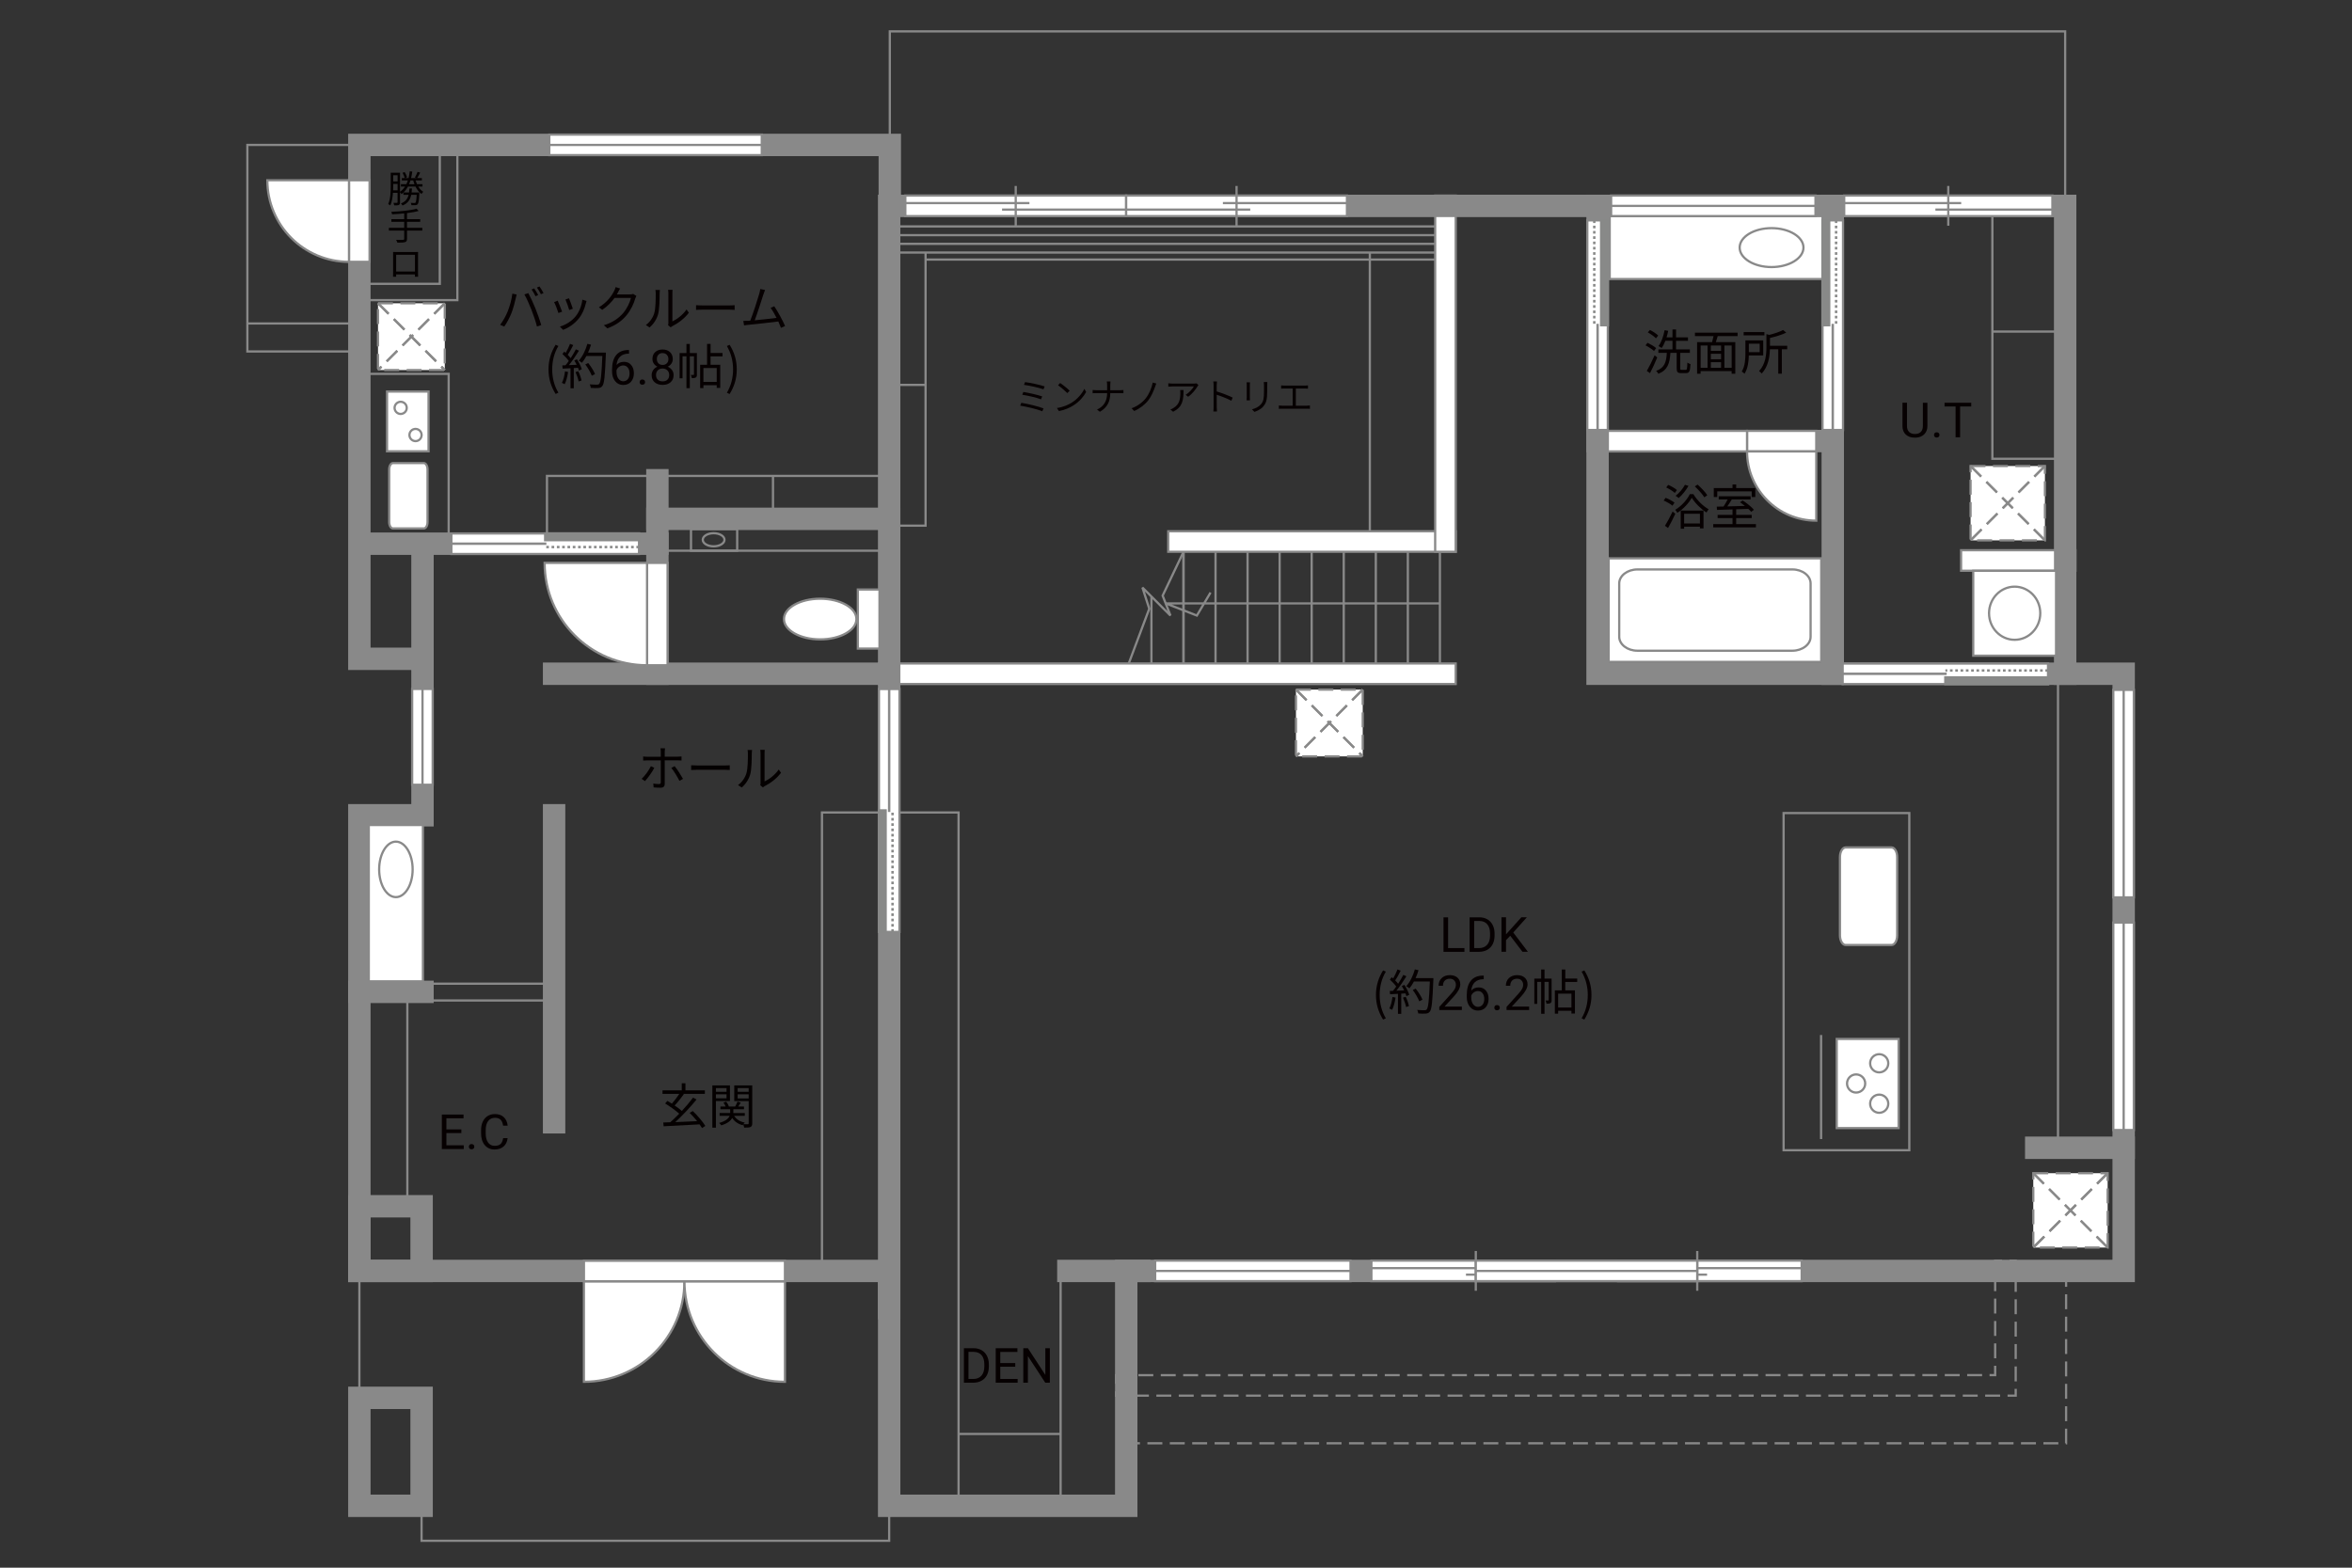 <?xml version="1.0" encoding="UTF-8"?><svg xmlns="http://www.w3.org/2000/svg" viewBox="0 0 630 420"><rect x="0" y="0" width="630" height="420" fill="#333333" stroke="none"/><defs><style>.cls-1,.cls-2,.cls-3,.cls-4,.cls-5,.cls-6{stroke:#898989;}.cls-1,.cls-3,.cls-5,.cls-6,.cls-7{stroke-width:.6px;}.cls-1,.cls-5,.cls-7{stroke-dasharray:4 2;}.cls-1,.cls-6,.cls-8{fill:#fff;}.cls-9{fill:#888988;}.cls-2,.cls-3,.cls-4,.cls-5,.cls-10,.cls-7,.cls-11{fill:none;}.cls-2,.cls-10,.cls-11{stroke-width:.65px;}.cls-12{fill:#060001;}.cls-13{fill:#040000;}.cls-4{stroke-linecap:square;stroke-width:6px;}.cls-10,.cls-11{stroke:#888988;}.cls-7{stroke:#898988;}.cls-11{stroke-dasharray:.71 0 0 .71;}</style></defs><g id="kan"><rect class="cls-3" x="96.26" y="38.83" width="21.54" height="37.21"/><polyline class="cls-3" points="97.34 80.41 122.51 80.41 122.51 40"/><rect class="cls-3" x="66.26" y="38.83" width="30" height="55.33"/><line class="cls-3" x1="66.26" y1="86.66" x2="96.67" y2="86.66"/><rect class="cls-3" x="96.26" y="100.16" width="23.92" height="45.5"/><polyline class="cls-3" points="146.51 144.41 146.51 127.5 238.17 127.5"/><line class="cls-3" x1="207.05" y1="127.5" x2="207.05" y2="139"/><line class="cls-3" x1="176.09" y1="147.54" x2="238.17" y2="147.54"/><line class="cls-3" x1="384.42" y1="67.66" x2="238.17" y2="67.66"/><line class="cls-3" x1="384.42" y1="65.33" x2="238.17" y2="65.33"/><line class="cls-3" x1="384.42" y1="63" x2="238.17" y2="63"/><line class="cls-3" x1="384.42" y1="60.66" x2="238.17" y2="60.66"/><polyline class="cls-3" points="238.34 38.83 238.34 8.41 553.17 8.41 553.17 55.16"/><line class="cls-3" x1="366.92" y1="67.66" x2="366.92" y2="144.66"/><polyline class="cls-3" points="247.92 67.66 247.92 140.83 241.09 140.83"/><line class="cls-3" x1="247.92" y1="69.54" x2="384.42" y2="69.54"/><line class="cls-3" x1="317.01" y1="147.83" x2="317.01" y2="177.75"/><line class="cls-3" x1="325.59" y1="147.83" x2="325.59" y2="177.75"/><line class="cls-3" x1="308.42" y1="159.83" x2="308.42" y2="177.75"/><line class="cls-3" x1="317.01" y1="147.83" x2="317.01" y2="177.75"/><line class="cls-3" x1="334.17" y1="147.83" x2="334.17" y2="177.75"/><line class="cls-3" x1="342.76" y1="147.83" x2="342.76" y2="177.75"/><line class="cls-3" x1="351.34" y1="147.83" x2="351.34" y2="177.75"/><line class="cls-3" x1="359.93" y1="147.83" x2="359.93" y2="177.75"/><line class="cls-3" x1="368.52" y1="147.83" x2="368.52" y2="177.75"/><line class="cls-3" x1="377.1" y1="147.83" x2="377.1" y2="177.75"/><line class="cls-3" x1="385.69" y1="147.83" x2="385.69" y2="177.75"/><polyline class="cls-3" points="302.34 177.75 307.84 163.08 306.01 157.41 313.51 164.91 311.42 159.58 317.01 147.83"/><polyline class="cls-3" points="385.69 161.66 312.24 161.66 320.59 164.91 324.25 158.75"/><rect class="cls-3" x="533.67" y="55.16" width="19.5" height="67.75"/><line class="cls-3" x1="533.67" y1="88.83" x2="553.17" y2="88.83"/><line class="cls-3" x1="551.25" y1="180.5" x2="551.25" y2="307.5"/><rect class="cls-3" x="477.75" y="217.83" width="33.67" height="90.33"/><line class="cls-3" x1="487.79" y1="305.17" x2="487.79" y2="277.29"/><polyline class="cls-3" points="220.17 340.5 220.17 217.67 256.76 217.67 256.76 403.42"/><line class="cls-3" x1="284.09" y1="341.5" x2="284.09" y2="403.42"/><line class="cls-3" x1="284.09" y1="384.17" x2="256.76" y2="384.17"/><rect class="cls-3" x="111.42" y="263.54" width="37" height="4.5"/><line class="cls-3" x1="109.11" y1="265.73" x2="109.11" y2="323.17"/><line class="cls-3" x1="96.26" y1="340.5" x2="96.26" y2="377.42"/><polyline class="cls-3" points="112.92 400.42 112.92 412.79 238.17 412.79 238.17 403.42"/><rect class="cls-5" x="301.67" y="340.5" width="251.75" height="46.17"/><line class="cls-3" x1="247.92" y1="103.12" x2="238.17" y2="103.12"/></g><g id="_外壁"><polygon class="cls-5" points="298.92 368.42 534.42 368.41 534.42 337.75 539.92 337.75 539.92 373.91 301.67 373.91 298.92 373.92 298.92 368.42 298.92 368.42"/><polygon class="cls-6" points="525.29 152.91 525.29 147.41 555.92 147.41 555.92 152.91 525.29 152.91 525.29 152.91"/><path class="cls-6" d="M312.92,142.33v5.5h77v-5.5h-77ZM235.42,183.25h154.5v-5.5h-154.5v5.5Z"/><polygon class="cls-6" points="384.42 147.83 384.42 52.41 389.92 52.41 389.92 147.83 384.42 147.83 384.42 147.83"/><polygon class="cls-4" points="568.84 180.5 553.17 180.5 553.17 55.16 238.34 55.16 238.34 38.83 96.26 38.83 96.26 176.5 113.17 176.5 113.17 218.42 96.26 218.42 96.26 340.5 238.17 340.5 238.17 403.42 301.67 403.42 301.67 340.5 568.84 340.5 568.84 180.5"/><rect class="cls-4" x="96.26" y="374.5" width="16.67" height="28.92"/><rect class="cls-4" x="96.26" y="323.17" width="16.67" height="17.33"/><line class="cls-4" x1="96.26" y1="265.73" x2="113.17" y2="265.73"/><line class="cls-4" x1="148.42" y1="218.42" x2="148.42" y2="300.67"/><line class="cls-4" x1="238.17" y1="350.5" x2="238.17" y2="55.16"/><polyline class="cls-4" points="113.17 176.5 113.17 145.66 96.26 145.66 176.09 145.66 176.09 128.66"/><line class="cls-4" x1="176.09" y1="139" x2="238.17" y2="139"/><line class="cls-4" x1="148.42" y1="180.5" x2="238.17" y2="180.5"/><polyline class="cls-4" points="553.17 180.5 427.92 180.5 427.92 55.16"/><line class="cls-4" x1="176.09" y1="145.66" x2="176.09" y2="180.5"/><line class="cls-4" x1="490.92" y1="55.16" x2="490.92" y2="180.5"/><line class="cls-4" x1="490.92" y1="118.16" x2="427.92" y2="118.16"/><line class="cls-4" x1="568.84" y1="307.5" x2="545.42" y2="307.5"/><line class="cls-4" x1="305.17" y1="340.5" x2="286.17" y2="340.5"/></g><g id="_建距"><path class="cls-6" d="M183.33,343.27h-26.92v26.93c14.87,0,26.92-12.05,26.92-26.93Z"/><path class="cls-6" d="M183.33,343.27h26.92v26.93c-14.87,0-26.92-12.05-26.92-26.93Z"/><polygon class="cls-6" points="156.41 340.5 156.41 337.77 210.26 337.77 210.26 343.27 156.41 343.27 156.41 340.5"/><polygon class="cls-6" points="96.26 70.15 98.99 70.15 98.99 48.29 93.48 48.29 93.48 70.15 96.26 70.15"/><path class="cls-6" d="M93.48,70.15v-21.86h-21.87c0,12.07,9.79,21.86,21.87,21.86"/><rect class="cls-6" x="430.89" y="149.58" width="56.94" height="27.75"/><path class="cls-3" d="M484.98,170.59c0,2.06-2.2,3.74-4.87,3.74h-41.52c-2.68,0-4.87-1.68-4.87-3.74v-14.28c0-2.06,2.19-3.75,4.87-3.75h41.52c2.68,0,4.87,1.68,4.87,3.75v14.28Z"/><path class="cls-6" d="M113.52,141.58c.56,0,1-.77,1-1.72v-14.08c0-.95-.45-1.72-1-1.72h-8.26c-.56,0-1.01.78-1.01,1.72v14.08c0,.95.45,1.72,1.01,1.72h8.26Z"/><rect class="cls-6" x="103.67" y="104.9" width="11.12" height="16.01"/><path class="cls-6" d="M111.3,114.91c-.9,0-1.63.73-1.63,1.63s.73,1.64,1.63,1.64,1.63-.73,1.63-1.64-.73-1.63-1.63-1.63Z"/><path class="cls-6" d="M107.32,107.64c-.9,0-1.63.74-1.63,1.63s.73,1.63,1.63,1.63,1.63-.73,1.63-1.63-.73-1.63-1.63-1.63Z"/><polygon class="cls-6" points="367.34 340.5 367.34 343.23 416.5 343.23 416.5 337.73 367.34 337.73 367.34 340.5"/><line class="cls-3" x1="395.3" y1="335.15" x2="395.3" y2="345.81"/><line class="cls-3" x1="397.93" y1="339.75" x2="367.34" y2="339.75"/><line class="cls-3" x1="416.5" y1="341.49" x2="392.67" y2="341.49"/><polygon class="cls-6" points="482.59 340.5 482.59 343.23 433.42 343.23 433.42 337.73 482.59 337.73 482.59 340.5"/><line class="cls-3" x1="454.62" y1="335.15" x2="454.62" y2="345.81"/><line class="cls-3" x1="451.99" y1="339.75" x2="482.59" y2="339.75"/><line class="cls-3" x1="433.42" y1="341.49" x2="457.25" y2="341.49"/><rect class="cls-6" x="229.78" y="157.94" width="5.8" height="15.82"/><path class="cls-6" d="M219.69,160.4c5.36,0,9.71,2.44,9.71,5.45s-4.35,5.45-9.71,5.45-9.7-2.44-9.7-5.45,4.35-5.45,9.7-5.45Z"/><rect class="cls-6" x="528.54" y="152.92" width="22.19" height="22.75"/><path class="cls-3" d="M539.64,157.17c-3.78,0-6.86,3.19-6.86,7.12s3.07,7.12,6.86,7.12,6.86-3.19,6.86-7.12-3.08-7.12-6.86-7.12Z"/><rect class="cls-6" x="431.17" y="57.89" width="57.01" height="16.87"/><path class="cls-3" d="M465.98,66.33c0-2.88,3.82-5.21,8.54-5.21s8.55,2.34,8.55,5.21-3.83,5.22-8.55,5.22-8.54-2.34-8.54-5.22Z"/><rect class="cls-6" x="98.78" y="221.03" width="14.51" height="41.88"/><path class="cls-3" d="M106.04,240.35c-2.47,0-4.48-3.33-4.48-7.43s2.01-7.44,4.48-7.44,4.49,3.33,4.49,7.44-2.01,7.43-4.49,7.43Z"/><path class="cls-3" d="M194.06,144.61c0-.97-1.3-1.76-2.91-1.76s-2.91.79-2.91,1.76,1.3,1.76,2.91,1.76,2.91-.79,2.91-1.76Z"/><rect class="cls-1" x="527.83" y="124.85" width="19.92" height="19.92"/><line class="cls-7" x1="547.75" y1="124.85" x2="527.83" y2="144.77"/><line class="cls-5" x1="547.75" y1="124.85" x2="527.83" y2="144.77"/><line class="cls-7" x1="527.83" y1="124.85" x2="547.75" y2="144.77"/><line class="cls-5" x1="527.83" y1="124.85" x2="547.75" y2="144.77"/><rect class="cls-1" x="544.63" y="314.31" width="19.92" height="19.92"/><line class="cls-7" x1="564.55" y1="314.31" x2="544.63" y2="334.23"/><line class="cls-5" x1="564.55" y1="314.31" x2="544.63" y2="334.23"/><line class="cls-7" x1="544.63" y1="314.31" x2="564.55" y2="334.23"/><line class="cls-5" x1="544.63" y1="314.31" x2="564.55" y2="334.23"/><rect class="cls-1" x="101.25" y="81.25" width="17.89" height="17.89"/><line class="cls-7" x1="119.14" y1="81.25" x2="101.25" y2="99.13"/><line class="cls-5" x1="119.14" y1="81.25" x2="101.25" y2="99.13"/><line class="cls-7" x1="101.25" y1="81.25" x2="119.14" y2="99.13"/><line class="cls-5" x1="101.25" y1="81.25" x2="119.14" y2="99.13"/><polygon class="cls-6" points="176.09 178.23 178.82 178.23 178.82 150.8 173.32 150.8 173.32 178.23 176.09 178.23"/><path class="cls-6" d="M173.32,178.23v-27.43h-27.44c0,15.15,12.28,27.43,27.44,27.43"/><polygon class="cls-6" points="467.96 118.16 467.96 115.43 486.5 115.43 486.5 120.94 467.96 120.94 467.96 118.16"/><polygon class="cls-6" points="430.67 118.16 430.67 115.43 467.96 115.43 467.96 120.94 430.67 120.94 430.67 118.16"/><path class="cls-6" d="M467.96,120.94h18.54v18.55c-10.24,0-18.54-8.3-18.54-18.55"/><polygon class="cls-6" points="147.13 38.83 147.13 41.56 204.05 41.56 204.05 36.06 147.13 36.06 147.13 38.83"/><line class="cls-3" x1="204.05" y1="38.83" x2="147.13" y2="38.83"/><polygon class="cls-6" points="113.17 184.57 115.9 184.57 115.9 210.25 110.4 210.25 110.4 184.57 113.17 184.57"/><line class="cls-3" x1="113.17" y1="210.25" x2="113.17" y2="184.57"/><polygon class="cls-6" points="395.3 340.5 395.3 343.23 454.62 343.23 454.62 337.73 395.3 337.73 395.3 340.5"/><line class="cls-3" x1="454.62" y1="340.5" x2="395.3" y2="340.5"/><polygon class="cls-6" points="309.42 340.5 309.42 343.23 361.75 343.23 361.75 337.73 309.42 337.73 309.42 340.5"/><line class="cls-3" x1="361.75" y1="340.5" x2="309.42" y2="340.5"/><polygon class="cls-6" points="568.84 184.82 571.56 184.82 571.56 240.42 566.06 240.42 566.06 184.82 568.84 184.82"/><line class="cls-3" x1="568.84" y1="240.42" x2="568.84" y2="184.82"/><polygon class="cls-6" points="568.84 247.16 571.56 247.16 571.56 302.75 566.06 302.75 566.06 247.16 568.84 247.16"/><line class="cls-3" x1="568.84" y1="302.75" x2="568.84" y2="247.16"/><polygon class="cls-6" points="431.55 55.16 431.55 57.89 486.29 57.89 486.29 52.39 431.55 52.39 431.55 55.16"/><line class="cls-3" x1="486.29" y1="55.16" x2="431.55" y2="55.16"/><polygon class="cls-6" points="171.17 145.69 171.17 148.42 120.9 148.42 120.9 142.92 171.17 142.92 171.17 145.69"/><rect class="cls-9" x="146.04" y="142.92" width="25.14" height="1.78"/><rect class="cls-10" x="146.04" y="142.92" width="25.14" height="1.78"/><line class="cls-11" x1="171.17" y1="146.56" x2="146.04" y2="146.56"/><path class="cls-8" d="M146.04,145.66l-25.13.07,25.13-.07Z"/><line class="cls-2" x1="146.35" y1="145.66" x2="120.84" y2="145.66"/><polygon class="cls-6" points="238.2 249.67 240.93 249.67 240.93 184.59 235.43 184.59 235.43 249.67 238.2 249.67"/><rect class="cls-9" x="235.43" y="217.13" width="1.78" height="32.54"/><rect class="cls-10" x="235.43" y="217.13" width="1.78" height="32.54"/><line class="cls-11" x1="239.07" y1="249.67" x2="239.07" y2="217.12"/><path class="cls-8" d="M238.17,217.13l.07-32.54-.07,32.54Z"/><line class="cls-2" x1="238.17" y1="217.54" x2="238.17" y2="184.51"/><polygon class="cls-6" points="548.58 180.5 548.58 177.77 493.57 177.77 493.57 183.27 548.58 183.27 548.58 180.5"/><rect class="cls-9" x="521.08" y="181.49" width="27.51" height="1.78"/><rect class="cls-10" x="521.08" y="181.49" width="27.51" height="1.78"/><line class="cls-11" x1="548.58" y1="179.63" x2="521.08" y2="179.63"/><path class="cls-8" d="M521.08,180.52l-27.5-.07,27.5.07Z"/><line class="cls-2" x1="521.43" y1="180.52" x2="493.5" y2="180.52"/><polygon class="cls-6" points="427.91 59.04 425.17 59.04 425.17 115.2 430.67 115.2 430.67 59.04 427.91 59.04"/><rect class="cls-9" x="428.89" y="59.04" width="1.78" height="28.08"/><rect class="cls-10" x="428.89" y="59.04" width="1.78" height="28.08"/><line class="cls-11" x1="427.04" y1="59.04" x2="427.04" y2="87.12"/><path class="cls-8" d="M427.93,87.12l-.07,28.08.07-28.08Z"/><line class="cls-2" x1="427.93" y1="86.76" x2="427.93" y2="115.27"/><polygon class="cls-6" points="490.94 59.04 493.67 59.04 493.67 115.2 488.17 115.2 488.17 59.04 490.94 59.04"/><rect class="cls-9" x="488.17" y="59.04" width="1.78" height="28.08"/><rect class="cls-10" x="488.17" y="59.04" width="1.78" height="28.08"/><line class="cls-11" x1="491.81" y1="59.04" x2="491.81" y2="87.12"/><path class="cls-8" d="M490.92,87.12l.07,28.08-.07-28.08Z"/><line class="cls-2" x1="490.92" y1="86.76" x2="490.92" y2="115.27"/><polygon class="cls-6" points="493.98 55.16 493.98 57.9 549.75 57.9 549.75 52.39 493.98 52.39 493.98 55.16"/><line class="cls-3" x1="521.86" y1="49.82" x2="521.86" y2="60.47"/><line class="cls-3" x1="525.32" y1="54.41" x2="493.98" y2="54.41"/><line class="cls-3" x1="549.75" y1="56.15" x2="518.41" y2="56.15"/><polygon class="cls-6" points="242.5 55.16 242.5 57.9 301.65 57.9 301.65 52.39 242.5 52.39 242.5 55.16"/><line class="cls-3" x1="272.07" y1="49.82" x2="272.07" y2="60.47"/><line class="cls-3" x1="275.74" y1="54.41" x2="242.5" y2="54.41"/><line class="cls-3" x1="301.65" y1="56.15" x2="268.41" y2="56.15"/><polygon class="cls-6" points="360.79 55.16 360.79 57.9 301.65 57.9 301.65 52.39 360.79 52.39 360.79 55.16"/><line class="cls-3" x1="331.22" y1="49.82" x2="331.22" y2="60.47"/><line class="cls-3" x1="327.56" y1="54.41" x2="360.79" y2="54.41"/><line class="cls-3" x1="301.65" y1="56.15" x2="334.89" y2="56.15"/><rect class="cls-3" x="185.09" y="141.75" width="12.37" height="5.79"/><path class="cls-6" d="M506.67,227.04c.83,0,1.5,1.15,1.5,2.56v21c0,1.41-.66,2.57-1.5,2.57h-12.31c-.83,0-1.51-1.16-1.51-2.57v-21c0-1.41.68-2.56,1.51-2.56h12.31Z"/><rect class="cls-6" x="491.98" y="278.35" width="16.58" height="23.87"/><path class="cls-6" d="M503.36,287.3c-1.34,0-2.43-1.09-2.43-2.43s1.09-2.44,2.43-2.44,2.43,1.09,2.43,2.44-1.09,2.43-2.43,2.43Z"/><path class="cls-6" d="M503.36,298.13c-1.34,0-2.43-1.1-2.43-2.44s1.09-2.43,2.43-2.43,2.43,1.09,2.43,2.43-1.09,2.44-2.43,2.44Z"/><path class="cls-6" d="M497.17,292.71c-1.34,0-2.43-1.09-2.43-2.43s1.09-2.43,2.43-2.43,2.44,1.09,2.44,2.43-1.09,2.43-2.44,2.43Z"/><rect class="cls-1" x="347.13" y="184.75" width="17.89" height="17.89"/><line class="cls-7" x1="365.02" y1="184.75" x2="347.13" y2="202.64"/><line class="cls-5" x1="365.02" y1="184.75" x2="347.13" y2="202.64"/><line class="cls-7" x1="347.13" y1="184.75" x2="365.02" y2="202.64"/><line class="cls-5" x1="347.13" y1="184.75" x2="365.02" y2="202.64"/></g><g id="_文字"><path class="cls-12" d="M387.88,254h4.38v1h-5.61v-9.24h1.23v8.25Z"/><path class="cls-12" d="M393.65,255v-9.24h2.61c.8,0,1.51.18,2.13.53.62.36,1.09.86,1.43,1.52.34.66.51,1.41.51,2.26v.59c0,.87-.17,1.64-.5,2.29-.34.66-.82,1.16-1.44,1.51-.62.35-1.35.53-2.18.54h-2.56ZM394.87,246.75v7.25h1.28c.94,0,1.67-.29,2.19-.88.52-.58.78-1.42.78-2.5v-.54c0-1.05-.25-1.87-.74-2.45s-1.19-.88-2.1-.89h-1.42Z"/><path class="cls-12" d="M404.53,250.7l-1.13,1.17v3.12h-1.22v-9.24h1.22v4.57l4.11-4.57h1.47l-3.64,4.08,3.92,5.16h-1.46l-3.28-4.3Z"/><path class="cls-12" d="M368.56,266.56c0-2.55.72-4.65,1.91-6.59l.74.34c-1.13,1.86-1.66,4.04-1.66,6.25s.53,4.41,1.66,6.25l-.74.35c-1.2-1.95-1.91-4.04-1.91-6.6Z"/><path class="cls-12" d="M373.81,267.25c-.18,1.22-.49,2.47-.92,3.3-.16-.12-.55-.3-.75-.36.43-.79.7-1.95.84-3.09l.83.16ZM376.19,263.88c.53.83,1.1,1.94,1.29,2.64l-.77.36c-.05-.22-.13-.47-.25-.74l-1.13.07v5.41h-.87v-5.36l-2.12.1-.08-.87c.26,0,.56-.01.86-.03.29-.34.58-.73.87-1.16-.4-.58-1.09-1.31-1.7-1.86l.49-.64c.13.1.26.22.39.34.43-.73.88-1.7,1.16-2.42l.86.33c-.44.87-.99,1.91-1.48,2.61.31.31.58.62.79.9.53-.82,1.03-1.66,1.39-2.37l.83.36c-.75,1.22-1.79,2.76-2.69,3.87.65-.03,1.36-.06,2.08-.09-.19-.4-.42-.81-.64-1.16l.72-.31ZM376.53,267.04c.38.79.75,1.82.87,2.5l-.77.26c-.12-.68-.48-1.72-.83-2.52l.73-.23ZM383.93,262.55c-.23,5.82-.42,7.84-.95,8.48-.3.38-.58.47-1.08.52-.43.04-1.22.03-2-.03-.03-.27-.13-.69-.31-.95.87.08,1.66.08,1.99.08.25,0,.42-.03.56-.2.43-.44.65-2.42.85-7.49h-4.26c-.36.69-.78,1.31-1.21,1.82-.18-.16-.61-.44-.85-.57,1-1.08,1.83-2.78,2.31-4.5l.98.22c-.22.73-.48,1.44-.79,2.12h4.77v.49ZM380.17,268.27c-.3-.79-1.03-2.08-1.75-3.03l.78-.38c.73.91,1.51,2.14,1.82,2.96l-.84.44Z"/><path class="cls-12" d="M391.58,270.6h-6.06v-.84l3.2-3.55c.47-.54.8-.97.98-1.31.18-.34.27-.68.27-1.04,0-.48-.15-.88-.44-1.19s-.68-.46-1.17-.46c-.58,0-1.04.17-1.36.5s-.49.79-.49,1.39h-1.17c0-.85.27-1.54.82-2.06.55-.52,1.28-.79,2.2-.79.86,0,1.54.23,2.04.68.5.45.75,1.05.75,1.8,0,.91-.58,1.99-1.74,3.25l-2.48,2.69h4.64v.96Z"/><path class="cls-12" d="M397.43,261.35v1h-.22c-.91.02-1.64.29-2.18.81-.54.53-.85,1.26-.94,2.22.49-.56,1.15-.84,1.99-.84s1.45.28,1.93.85.72,1.3.72,2.2c0,.95-.26,1.71-.78,2.29s-1.21.86-2.09.86-1.6-.34-2.15-1.02c-.55-.68-.83-1.55-.83-2.62v-.45c0-1.7.36-3,1.09-3.9s1.81-1.36,3.24-1.38h.21ZM395.89,265.51c-.4,0-.77.12-1.11.36-.34.24-.57.54-.7.91v.43c0,.76.17,1.38.51,1.84s.77.7,1.28.7.94-.19,1.25-.58.45-.9.45-1.53-.15-1.15-.46-1.54-.71-.59-1.22-.59Z"/><path class="cls-12" d="M400.27,269.98c0-.2.06-.37.18-.51s.3-.2.54-.2.42.07.55.2.19.3.19.51-.06.36-.19.49c-.12.13-.31.2-.55.2s-.42-.07-.54-.2c-.12-.13-.18-.29-.18-.49Z"/><path class="cls-12" d="M409.6,270.6h-6.06v-.84l3.2-3.55c.47-.54.8-.97.98-1.31.18-.34.27-.68.27-1.04,0-.48-.15-.88-.44-1.19s-.68-.46-1.17-.46c-.58,0-1.04.17-1.36.5s-.49.79-.49,1.39h-1.17c0-.85.27-1.54.82-2.06.55-.52,1.28-.79,2.2-.79.86,0,1.54.23,2.04.68.5.45.75,1.05.75,1.8,0,.91-.58,1.99-1.74,3.25l-2.48,2.69h4.64v.96Z"/><path class="cls-12" d="M415.62,267.92c0,.39-.05.65-.3.81-.25.16-.58.18-1.08.18-.03-.25-.13-.62-.25-.87.35.01.61.01.71,0,.1,0,.13-.03.13-.13v-4.86h-1.12v8.55h-.9v-8.55h-1.05v5.9h-.78v-6.77h1.83v-2.44h.9v2.44h1.9v5.75ZM419.27,263.07v2.25h2.59v6.21h-.94v-.73h-3.56v.77h-.88v-6.25h1.85v-5.58h.95v2.42h3.19v.91h-3.19ZM420.92,266.21h-3.56v3.72h3.56v-3.72Z"/><path class="cls-12" d="M423.64,272.81c1.12-1.85,1.66-4.04,1.66-6.25s-.55-4.39-1.66-6.25l.73-.34c1.21,1.94,1.92,4.04,1.92,6.59s-.72,4.65-1.92,6.6l-.73-.35Z"/><path class="cls-12" d="M137.23,78.66l1.16.25c-.08.29-.18.66-.23.94-.18.82-.64,2.74-1.18,4.07-.48,1.2-1.18,2.53-1.91,3.57l-1.1-.47c.82-1.08,1.55-2.44,2-3.54.56-1.34,1.1-3.31,1.27-4.82ZM140.47,78.88l1.05-.35c.52.94,1.35,2.73,1.9,4.11.53,1.29,1.22,3.28,1.56,4.45l-1.16.38c-.32-1.33-.92-3.08-1.47-4.47-.52-1.34-1.31-3.15-1.89-4.11ZM144.14,79.05l-.7.31c-.26-.53-.7-1.31-1.05-1.81l.69-.29c.33.46.81,1.25,1.07,1.78ZM145.59,78.52l-.7.31c-.29-.57-.7-1.3-1.08-1.79l.69-.29c.35.47.84,1.29,1.09,1.77Z"/><path class="cls-12" d="M150.57,83.5l-.99.36c-.19-.68-.9-2.47-1.16-2.93l.96-.38c.26.56.94,2.26,1.18,2.94ZM156.92,81.29c-.35,1.43-.91,2.82-1.85,3.99-1.2,1.53-2.78,2.54-4.24,3.09l-.86-.87c1.51-.44,3.16-1.43,4.23-2.77.92-1.13,1.6-2.78,1.79-4.45l1.12.35c-.09.27-.14.48-.19.65ZM153.43,82.72l-.96.34c-.14-.58-.74-2.24-1.01-2.82l.95-.33c.22.52.86,2.24,1.03,2.81Z"/><path class="cls-12" d="M165.54,78.32c-.09.18-.19.36-.31.55h3.52c.35,0,.64-.04.84-.13l.87.53c-.1.18-.23.48-.3.69-.35,1.31-1.16,3.07-2.31,4.47-1.18,1.44-2.73,2.64-5.17,3.54l-.94-.84c2.38-.7,4-1.89,5.19-3.26,1.01-1.2,1.81-2.87,2.08-4.06h-4.39c-.79,1.09-1.89,2.25-3.3,3.2l-.9-.68c2.24-1.34,3.52-3.22,4.08-4.39.13-.22.33-.69.4-1.03l1.21.39c-.22.34-.46.78-.57,1.03Z"/><path class="cls-12" d="M175.25,83.86c.38-1.18.39-3.78.39-5.23,0-.39-.04-.68-.09-.95h1.2c-.01.16-.06.55-.06.94,0,1.44-.05,4.23-.4,5.53-.39,1.39-1.22,2.67-2.31,3.58l-.98-.66c1.09-.78,1.87-1.94,2.26-3.2ZM179.03,86.4v-7.79c0-.49-.06-.87-.08-.96h1.2c-.01.09-.05.47-.05.96v7.5c1.2-.55,2.79-1.73,3.8-3.2l.61.88c-1.12,1.52-2.93,2.86-4.43,3.6-.21.12-.35.22-.44.3l-.69-.57c.05-.21.09-.47.09-.73Z"/><path class="cls-12" d="M188.26,81.83h7.12c.65,0,1.12-.04,1.4-.07v1.27c-.26-.01-.81-.07-1.39-.07h-7.14c-.72,0-1.4.03-1.81.07v-1.27c.39.03,1.08.07,1.81.07Z"/><path class="cls-12" d="M204.47,78.91c-.38,1.22-1.66,5.21-2.31,6.9,1.91-.18,4.41-.46,5.84-.65-.52-1.03-1.1-2.04-1.59-2.67l.98-.44c.92,1.34,2.34,3.95,2.89,5.29l-1.09.49c-.17-.47-.42-1.07-.71-1.7-2,.26-6.36.74-8.1.9-.32.03-.7.09-1.08.14l-.2-1.21c.39.01.83,0,1.21-.01.2-.01.42-.03.65-.04.73-1.79,2.05-5.95,2.42-7.23.16-.6.21-.91.25-1.25l1.3.26c-.13.32-.27.66-.44,1.21Z"/><path class="cls-12" d="M146.92,98.95c0-2.55.72-4.65,1.91-6.59l.74.34c-1.13,1.86-1.66,4.04-1.66,6.25s.53,4.41,1.66,6.25l-.74.35c-1.2-1.95-1.91-4.04-1.91-6.6Z"/><path class="cls-12" d="M152.17,99.64c-.18,1.22-.49,2.47-.92,3.3-.16-.12-.55-.3-.75-.36.43-.79.7-1.95.84-3.09l.83.16ZM154.55,96.28c.53.83,1.1,1.94,1.29,2.64l-.77.36c-.05-.22-.13-.47-.25-.74l-1.13.07v5.41h-.87v-5.36l-2.12.1-.08-.87c.26,0,.56-.01.86-.03.29-.34.58-.73.87-1.16-.4-.58-1.09-1.31-1.7-1.86l.49-.64c.13.1.26.22.39.34.43-.73.88-1.7,1.16-2.42l.86.33c-.44.87-.99,1.91-1.48,2.61.31.31.58.62.79.9.53-.82,1.03-1.66,1.39-2.37l.83.36c-.75,1.22-1.79,2.76-2.69,3.87.65-.03,1.37-.06,2.08-.09-.19-.4-.42-.81-.64-1.16l.72-.31ZM154.89,99.44c.38.79.75,1.82.87,2.5l-.77.26c-.12-.68-.48-1.72-.83-2.52l.73-.23ZM162.28,94.95c-.23,5.82-.42,7.84-.95,8.48-.3.38-.58.47-1.08.52-.43.04-1.22.03-2-.03-.03-.27-.13-.69-.31-.95.87.08,1.66.08,1.99.08.25,0,.42-.03.56-.19.43-.44.65-2.42.85-7.49h-4.26c-.36.69-.78,1.31-1.21,1.82-.18-.16-.61-.44-.85-.57,1-1.08,1.83-2.78,2.31-4.5l.98.22c-.22.73-.48,1.44-.79,2.12h4.77v.49ZM158.53,100.67c-.3-.79-1.03-2.08-1.75-3.03l.78-.38c.73.91,1.51,2.15,1.82,2.96l-.85.44Z"/><path class="cls-12" d="M168.49,93.75v1h-.22c-.91.02-1.64.29-2.18.81-.54.52-.85,1.26-.94,2.22.49-.56,1.15-.84,1.99-.84s1.45.28,1.93.85.72,1.3.72,2.2c0,.95-.26,1.71-.78,2.29s-1.21.86-2.09.86-1.6-.34-2.15-1.02c-.55-.68-.83-1.55-.83-2.62v-.45c0-1.7.36-3,1.09-3.9.73-.9,1.81-1.36,3.24-1.38h.21ZM166.95,97.91c-.4,0-.77.12-1.11.36-.34.24-.57.54-.7.91v.43c0,.76.17,1.38.51,1.84s.77.7,1.28.7.94-.19,1.25-.58.45-.9.45-1.53-.15-1.15-.46-1.54c-.31-.39-.71-.59-1.22-.59Z"/><path class="cls-12" d="M171.33,102.38c0-.2.06-.37.18-.51s.3-.2.54-.2.42.07.55.2.19.3.19.51-.06.36-.19.49c-.12.13-.31.2-.55.2s-.42-.07-.54-.2c-.12-.13-.18-.29-.18-.49Z"/><path class="cls-12" d="M180.21,96.17c0,.46-.12.87-.36,1.23s-.57.64-.99.84c.48.21.86.51,1.15.91s.42.85.42,1.35c0,.8-.27,1.44-.81,1.91s-1.25.71-2.13.71-1.6-.24-2.14-.71-.8-1.11-.8-1.91c0-.5.14-.95.41-1.35s.65-.71,1.13-.91c-.41-.2-.73-.48-.97-.84-.24-.36-.36-.77-.36-1.23,0-.78.25-1.4.75-1.85.5-.46,1.16-.69,1.97-.69s1.47.23,1.97.69.75,1.07.75,1.85ZM179.25,100.48c0-.52-.16-.94-.49-1.26s-.76-.49-1.29-.49-.95.16-1.27.48-.48.74-.48,1.27.16.94.47,1.24.74.45,1.3.45.98-.15,1.29-.45c.31-.3.47-.71.47-1.23ZM177.49,94.59c-.46,0-.83.14-1.12.43s-.43.67-.43,1.17.14.85.42,1.14c.28.29.66.44,1.13.44s.85-.15,1.13-.44c.28-.29.42-.67.42-1.14s-.15-.85-.44-1.15-.66-.44-1.11-.44Z"/><path class="cls-12" d="M186.68,100.32c0,.39-.05.65-.3.81-.25.16-.58.18-1.08.18-.03-.25-.13-.62-.25-.87.35.01.61.01.71,0,.1,0,.13-.03.13-.13v-4.86h-1.12v8.55h-.9v-8.55h-1.05v5.9h-.78v-6.77h1.83v-2.44h.9v2.44h1.9v5.75ZM190.33,95.47v2.25h2.59v6.21h-.94v-.73h-3.56v.77h-.88v-6.25h1.85v-5.58h.95v2.42h3.19v.91h-3.19ZM191.98,98.6h-3.56v3.72h3.56v-3.72Z"/><path class="cls-12" d="M194.7,105.21c1.12-1.85,1.66-4.04,1.66-6.25s-.55-4.39-1.66-6.25l.73-.34c1.21,1.94,1.92,4.04,1.92,6.59s-.71,4.65-1.92,6.6l-.73-.35Z"/><path class="cls-13" d="M188.03,302.2c-.17-.29-.38-.62-.64-.97-3.5.2-7.19.38-9.63.51l-.1-1.01c.56-.01,1.2-.04,1.88-.07.74-.65,1.57-1.44,2.39-2.29-.96-.87-2.52-1.98-3.77-2.74l.6-.69c.38.22.79.47,1.21.73.68-.75,1.44-1.77,1.98-2.61h-4.49v-.95h5.15v-1.89h.99v1.89h5.2v.95h-5.79l.16.07c-.73,1.03-1.66,2.21-2.47,3.04.73.49,1.43,1,1.94,1.46,1.12-1.2,2.18-2.46,2.99-3.56l.95.49c-1.62,2-3.83,4.36-5.71,6.07,1.79-.08,3.85-.17,5.86-.26-.62-.78-1.34-1.57-2-2.22l.83-.49c1.3,1.22,2.7,2.89,3.37,3.99l-.9.57Z"/><path class="cls-13" d="M191.76,294.97v7.14h-.95v-11.32h4.71v4.19h-3.76ZM191.76,291.51v1h2.85v-1h-2.85ZM194.61,294.25v-1.08h-2.85v1.08h2.85ZM201.49,300.95c0,.52-.1.81-.46.98-.32.16-.88.17-1.7.17-.03-.23-.14-.61-.26-.86-.05.08-.1.16-.13.22-1.27-.34-2.22-1.01-2.82-1.95-.38.73-1.2,1.46-2.92,1.99-.12-.18-.38-.48-.57-.65,1.83-.51,2.55-1.25,2.81-1.92h-2.69v-.74h2.83v-1.01h-2.61v-.73h1.39c-.13-.34-.35-.75-.58-1.05l.75-.25c.31.4.61.94.7,1.3h1.69c.22-.4.49-.94.62-1.33l.87.29c-.22.35-.46.73-.66,1.04h1.53v.73h-2.85v1.01h3.07v.74h-2.86c.55.92,1.52,1.56,2.85,1.82-.12.1-.26.27-.38.43.55.03,1.05.03,1.21.01.17,0,.22-.06.22-.25v-5.95h-3.87v-4.2h4.82v10.17ZM197.59,291.51v1h2.95v-1h-2.95ZM200.54,294.28v-1.1h-2.95v1.1h2.95Z"/><path class="cls-13" d="M172.77,209.27l-.9-.61c.87-.79,1.98-2.34,2.48-3.39l.91.44c-.55,1.11-1.75,2.77-2.5,3.56ZM178.05,201.38v1.34h3.43c.31,0,.74-.03,1.07-.06v1.08c-.35-.03-.74-.04-1.05-.04h-3.45v6.31c0,.68-.33,1.03-1.12,1.03-.55,0-1.31-.03-1.85-.09l-.09-1.03c.57.1,1.16.14,1.5.14s.51-.14.51-.49v-5.86h-3.6c-.4,0-.77.01-1.12.05v-1.1c.36.05.69.08,1.11.08h3.61v-1.34c0-.27-.04-.73-.09-.92h1.22c-.03.18-.08.65-.08.92ZM182.95,208.67l-.96.53c-.51-1.03-1.48-2.64-2.17-3.46l.88-.48c.7.83,1.73,2.47,2.25,3.41Z"/><path class="cls-13" d="M186.95,205.08h7.12c.65,0,1.12-.04,1.4-.06v1.27c-.26-.01-.81-.06-1.39-.06h-7.14c-.71,0-1.4.03-1.81.06v-1.27c.39.03,1.08.06,1.81.06Z"/><path class="cls-13" d="M199.94,207.11c.38-1.18.39-3.78.39-5.23,0-.39-.04-.68-.09-.95h1.2c-.01.16-.07.55-.07.94,0,1.44-.05,4.23-.4,5.53-.39,1.39-1.22,2.67-2.31,3.58l-.97-.66c1.09-.78,1.87-1.94,2.26-3.2ZM203.72,209.65v-7.79c0-.49-.07-.87-.08-.96h1.2c-.01.09-.05.47-.05.96v7.5c1.2-.55,2.79-1.73,3.8-3.2l.61.88c-1.12,1.52-2.92,2.86-4.43,3.6-.21.12-.35.22-.44.3l-.69-.57c.05-.21.09-.47.09-.73Z"/><path class="cls-12" d="M123.58,303.56h-4.01v3.28h4.65v1h-5.87v-9.24h5.81v1h-4.59v2.98h4.01v1Z"/><path class="cls-12" d="M125.59,307.22c0-.2.06-.37.18-.51.12-.14.3-.2.54-.2s.42.07.55.2c.12.13.19.3.19.51s-.06.36-.19.49-.31.2-.55.2-.42-.07-.54-.2c-.12-.13-.18-.29-.18-.49Z"/><path class="cls-12" d="M135.97,304.9c-.11.98-.47,1.73-1.08,2.26s-1.42.8-2.42.8c-1.09,0-1.97-.39-2.62-1.17-.66-.78-.99-1.83-.99-3.14v-.89c0-.86.15-1.61.46-2.27.31-.65.74-1.15,1.3-1.5.56-.35,1.21-.52,1.96-.52.98,0,1.77.27,2.36.82.59.55.94,1.31,1.04,2.28h-1.22c-.11-.74-.34-1.27-.69-1.6s-.85-.5-1.48-.5c-.78,0-1.39.29-1.83.86s-.66,1.4-.66,2.46v.9c0,1,.21,1.8.63,2.4.42.59,1,.89,1.76.89.68,0,1.2-.15,1.56-.46.36-.31.6-.84.72-1.6h1.22Z"/><path class="cls-12" d="M516.27,107.9v6.28c0,.87-.28,1.58-.82,2.14-.54.55-1.28.87-2.21.93h-.32c-1.01.01-1.82-.26-2.42-.81-.6-.55-.91-1.3-.91-2.25v-6.3h1.21v6.26c0,.67.18,1.19.55,1.56.37.37.89.56,1.57.56s1.22-.18,1.58-.55.55-.89.55-1.55v-6.27h1.23Z"/><path class="cls-12" d="M518.04,116.53c0-.2.06-.37.18-.51.12-.14.3-.2.54-.2s.42.07.55.2c.12.13.19.3.19.51s-.06.36-.19.49-.31.2-.55.2-.42-.07-.54-.2c-.12-.13-.18-.29-.18-.49Z"/><path class="cls-12" d="M528,108.9h-2.97v8.25h-1.21v-8.25h-2.96v-1h7.15v1Z"/><path class="cls-12" d="M279.52,109.42l-.34.77c-1.33-.58-4.3-1.25-5.92-1.51l.31-.76c1.68.26,4.58.95,5.95,1.5ZM279.16,106.21l-.32.77c-1.16-.46-3.6-1.01-5.02-1.22l.3-.75c1.37.23,3.79.74,5.04,1.2ZM279.82,103.53l-.32.77c-1.22-.44-3.84-1.01-5.22-1.19l.29-.74c1.3.16,3.99.72,5.25,1.16Z"/><path class="cls-12" d="M287.11,107.85c1.54-.97,2.76-2.45,3.34-3.68l.48.85c-.68,1.25-1.85,2.61-3.36,3.56-1,.63-2.26,1.24-3.93,1.55l-.53-.82c1.75-.26,3.05-.87,4-1.46ZM286.52,104.68l-.63.63c-.5-.52-1.75-1.59-2.49-2.09l.57-.61c.71.47,1.99,1.51,2.55,2.07Z"/><path class="cls-12" d="M296.46,102.2h.99c-.03.2-.06.7-.06,1v1.34h2.66c.33,0,.71-.02.87-.04v.85c-.16-.02-.57-.03-.88-.03h-2.65c0,2.2-.75,3.82-2.77,5l-.78-.58c1.89-.89,2.71-2.37,2.71-4.42h-2.93c-.37,0-.74,0-.95.03v-.86c.21.02.58.05.93.05h2.95v-1.35c0-.3-.04-.79-.09-.99Z"/><path class="cls-12" d="M309.4,103.62c-.39,1.09-.99,2.56-1.83,3.64-.91,1.15-2.34,2.26-3.77,2.85l-.7-.73c1.49-.52,2.87-1.52,3.78-2.65.93-1.16,1.6-2.8,1.89-4.24l.95.26c-.12.26-.24.62-.32.87Z"/><path class="cls-12" d="M320.74,103.54c-.4.68-1.35,1.97-2.49,2.76l-.66-.53c.92-.53,1.86-1.62,2.19-2.24h-5.7c-.37,0-.75.02-1.14.06v-.91c.35.05.77.09,1.14.09h5.74c.19,0,.55-.03.7-.06l.49.47c-.07.1-.2.25-.27.36ZM314.23,110.31l-.74-.6c.28-.09.62-.25.9-.45,1.55-.95,1.77-2.37,1.77-4.04,0-.24-.01-.46-.04-.72h.9c0,2.71-.24,4.54-2.79,5.81Z"/><path class="cls-12" d="M325.07,103.24c0-.28-.02-.73-.08-1.04h.98c-.03.31-.07.74-.07,1.04v1.63c1.32.4,3.22,1.12,4.27,1.65l-.34.85c-1.09-.59-2.82-1.26-3.93-1.61.01,1.5.01,3.01.01,3.3,0,.31.02.85.06,1.18h-.97c.05-.32.07-.81.07-1.18v-5.82Z"/><path class="cls-12" d="M334.78,103.15v3.34c0,.25.02.58.04.76h-.92c.02-.15.05-.47.05-.77v-3.33c0-.18-.02-.53-.04-.72h.91c-.02.19-.04.48-.04.72ZM339.43,103.22v1.62c0,2.4-.33,3.19-1.05,4.05-.65.78-1.65,1.21-2.38,1.46l-.65-.69c.92-.23,1.77-.63,2.39-1.33.71-.83.83-1.64.83-3.53v-1.58c0-.34-.02-.62-.05-.87h.94c-.02.25-.03.53-.03.87Z"/><path class="cls-12" d="M344,103.31h5.5c.3,0,.61-.03.85-.06v.88c-.25-.03-.57-.04-.85-.04h-2.4v4.6h2.94c.3,0,.57-.03.83-.06v.91c-.27-.04-.63-.04-.83-.04h-6.61c-.27,0-.57,0-.88.04v-.91c.3.04.61.06.88.06h2.82v-4.6h-2.25c-.19,0-.59,0-.84.04v-.88c.26.04.64.06.84.06Z"/><path class="cls-12" d="M258.19,370.44v-9.24h2.61c.8,0,1.51.18,2.13.53s1.09.86,1.43,1.52c.34.66.51,1.41.51,2.26v.59c0,.87-.17,1.64-.5,2.29-.34.66-.82,1.16-1.44,1.51-.62.35-1.35.53-2.18.54h-2.56ZM259.41,362.19v7.25h1.28c.94,0,1.67-.29,2.19-.88.52-.58.78-1.42.78-2.5v-.54c0-1.05-.25-1.87-.74-2.45s-1.19-.88-2.1-.89h-1.42Z"/><path class="cls-12" d="M271.94,366.16h-4.01v3.28h4.65v1h-5.87v-9.24h5.81v1h-4.59v2.98h4.01v1Z"/><path class="cls-12" d="M281.2,370.44h-1.22l-4.65-7.12v7.12h-1.23v-9.24h1.23l4.67,7.15v-7.15h1.21v9.24Z"/><path class="cls-12" d="M447.99,135.48c-.51-.44-1.52-1.03-2.37-1.38l.53-.73c.82.32,1.86.87,2.38,1.3l-.55.81ZM445.97,140.87c.58-.92,1.42-2.47,2.05-3.82l.73.58c-.57,1.27-1.31,2.7-1.95,3.83l-.83-.6ZM448.61,132.06c-.48-.46-1.48-1.08-2.3-1.46l.52-.7c.82.35,1.85.92,2.34,1.39l-.56.77ZM453.59,132.4c.98,1.62,2.6,3.22,4.08,4.03-.19.23-.43.6-.57.87-1.47-.92-3.07-2.51-3.94-3.94-.78,1.39-2.27,3.03-3.89,4.04-.1-.26-.35-.6-.55-.82,1.64-.96,3.19-2.7,3.91-4.19h.95ZM452.27,130.17c-.68,1.21-1.69,2.46-2.63,3.26-.18-.17-.57-.46-.82-.6.98-.73,1.91-1.85,2.51-2.95l.94.29ZM450.19,136.78h6.11v4.78h-.96v-.46h-4.23v.55h-.92v-4.88ZM451.11,137.65v2.6h4.23v-2.6h-4.23ZM456.52,133.23c-.49-.81-1.59-2.04-2.55-2.92l.74-.48c.97.86,2.09,2.04,2.6,2.85l-.79.56Z"/><path class="cls-12" d="M470.34,140.42v.87h-11.44v-.87h5.17v-1.62h-3.99v-.86h3.99v-1.46c-1.57.05-3.03.09-4.17.13l-.05-.88c.53-.01,1.14-.01,1.81-.03.38-.56.79-1.27,1.1-1.89h-2.39v-.86h8.54v.86h-5.04c-.36.61-.79,1.29-1.2,1.86,1.46-.04,3.09-.08,4.72-.13-.43-.35-.88-.69-1.3-.98l.69-.48c1.09.69,2.41,1.74,3.02,2.5l-.73.55c-.19-.23-.45-.51-.77-.79-1.08.04-2.18.08-3.25.1v1.5h4.16v.86h-4.16v1.62h5.29ZM459.97,133.15h-.92v-2.39h5.02v-.96h.98v.96h5.12v2.39h-.96v-1.5h-9.23v1.5Z"/><path class="cls-12" d="M443.04,94.04c-.48-.47-1.47-1.11-2.27-1.51l.53-.69c.79.38,1.81.96,2.31,1.42l-.57.78ZM443.91,95.75c-.55,1.37-1.3,2.99-1.94,4.21l-.86-.58c.6-1.03,1.46-2.73,2.09-4.19l.7.56ZM443.56,90.64c-.46-.49-1.4-1.16-2.18-1.59l.57-.65c.78.39,1.74,1.01,2.21,1.5l-.6.74ZM451.54,99.09c.33,0,.39-.27.43-1.95.21.17.58.34.84.4-.09,1.91-.31,2.42-1.18,2.42h-1.31c-.96,0-1.21-.29-1.21-1.29v-4.13h-1.68c-.18,2.77-.69,4.58-3.22,5.6-.1-.23-.38-.6-.6-.77,2.33-.86,2.72-2.42,2.86-4.84h-2.26v-.92h3.78v-2.31h-1.9c-.3.74-.62,1.42-1,1.94-.19-.14-.61-.42-.85-.52.78-1.03,1.33-2.64,1.64-4.26l.96.18c-.12.6-.26,1.18-.44,1.74h1.59v-2.12h.95v2.12h3.2v.92h-3.2v2.31h3.71v.92h-2.59v4.12c0,.36.05.43.38.43h1.1Z"/><path class="cls-12" d="M460.11,90.04c-.16.55-.34,1.13-.51,1.62h5.21v8.46h-.98v-.69h-8.31v.69h-.94v-8.46h4.02c.14-.49.27-1.09.38-1.62h-4.98v-.92h11.43v.92h-5.33ZM455.53,98.54h1.85v-5.98h-1.85v5.98ZM461,92.56h-2.74v1.43h2.74v-1.43ZM461,94.78h-2.74v1.46h2.74v-1.46ZM458.26,98.54h2.74v-1.51h-2.74v1.51ZM463.84,92.56h-1.95v5.98h1.95v-5.98Z"/><path class="cls-12" d="M468.44,95.22c-.04,1.57-.26,3.55-1.16,4.9-.14-.16-.55-.47-.74-.58.88-1.4.98-3.38.98-4.85v-3.5h4.77v4.03h-3.85ZM472.61,89.84h-5.56v-.87h5.56v.87ZM468.44,92.08v2.26h2.91v-2.26h-2.91ZM478.71,93.57h-1.43v6.54h-.96v-6.54h-2.24c-.05,2.03-.44,4.64-2.2,6.51-.14-.21-.48-.53-.71-.65,1.79-1.91,1.98-4.5,1.98-6.46v-3.45l.77.2c1.38-.35,2.83-.83,3.68-1.31l.86.71c-1.17.57-2.83,1.07-4.36,1.43v2.08h4.62v.94Z"/><path class="cls-13" d="M112.04,49.98c.37.61.82,1.1,1.34,1.41-.15.13-.37.39-.48.58-.65-.44-1.19-1.15-1.61-1.99h-2.01c-.32.6-.72,1.13-1.21,1.58h1.5c.05-.33.08-.69.1-1.07h.68c-.02.37-.05.73-.1,1.07h2.09s0,.2-.02.31c-.09,1.87-.21,2.57-.45,2.84-.15.18-.32.23-.57.26-.23.01-.66.02-1.09,0-.02-.19-.09-.46-.2-.62.42.04.82.04.97.04.16,0,.24-.01.31-.09.14-.16.25-.71.33-2.1h-1.47c-.28,1.3-.88,2.27-2.33,2.86-.09-.16-.29-.43-.43-.56,1.25-.48,1.8-1.26,2.06-2.3h-1.39v-.62c-.16.15-.33.29-.51.42-.08-.12-.26-.37-.4-.51v2.7c0,.37-.07.59-.31.72-.25.11-.61.13-1.24.12-.03-.17-.12-.49-.2-.68.43.02.8.02.92,0s.17-.05.17-.19v-2.49h-1.24c-.08,1.17-.27,2.41-.69,3.35-.12-.1-.41-.27-.58-.33.63-1.4.68-3.4.68-4.86v-3.56h2.49v5.11c.54-.38.99-.85,1.34-1.4h-1.1v-.63h1.46c.15-.32.28-.66.4-1.02h-1.62v-.62h1.8c.14-.56.24-1.16.32-1.81l.68.07c-.08.62-.19,1.2-.32,1.74h1.51l-.49-.16c.25-.42.56-1.06.72-1.51l.7.21c-.25.51-.56,1.08-.82,1.46h1.27v.62h-1.69c.11.35.24.69.39,1.02h1.47v.63h-1.13ZM106.5,50.99v-1.71h-1.18v.55c0,.36,0,.75-.02,1.16h1.2ZM105.32,46.96v1.65h1.18v-1.65h-1.18ZM108.39,46.1c.29.43.54,1,.64,1.39l-.61.23c-.08-.39-.33-.98-.59-1.42l.56-.2ZM111.01,49.36c-.13-.33-.24-.67-.33-1.02h-.73c-.11.36-.23.7-.37,1.02h1.43Z"/><path class="cls-13" d="M113.12,61.78h-4.1v2.22c0,.53-.16.75-.53.87-.37.12-1.01.14-2.06.13-.06-.21-.2-.54-.32-.74.84.03,1.62.02,1.85,0,.22,0,.31-.07.31-.28v-2.21h-4.11v-.73h4.11v-1.62h-3.44v-.71h3.44v-1.54c-1.1.12-2.23.19-3.26.24-.03-.2-.12-.49-.19-.66,2.36-.11,5.26-.37,6.76-.84l.56.59c-.85.26-1.94.45-3.12.59v1.62h3.54v.71h-3.54v1.62h4.1v.73Z"/><path class="cls-13" d="M106.16,67.52h4.98c.21,0,.56,0,.85-.02-.02.23-.02.5-.02.74v4.72c0,.31.02,1.07.02,1.17h-.86c0-.07,0-.33.02-.62h-5.04c0,.27,0,.54,0,.62h-.83c0-.12.02-.83.02-1.17v-4.72c0-.22,0-.51,0-.74.38,0,.63.02.86.02ZM106.11,72.75h5.04v-4.49h-5.04v4.49Z"/></g></svg>